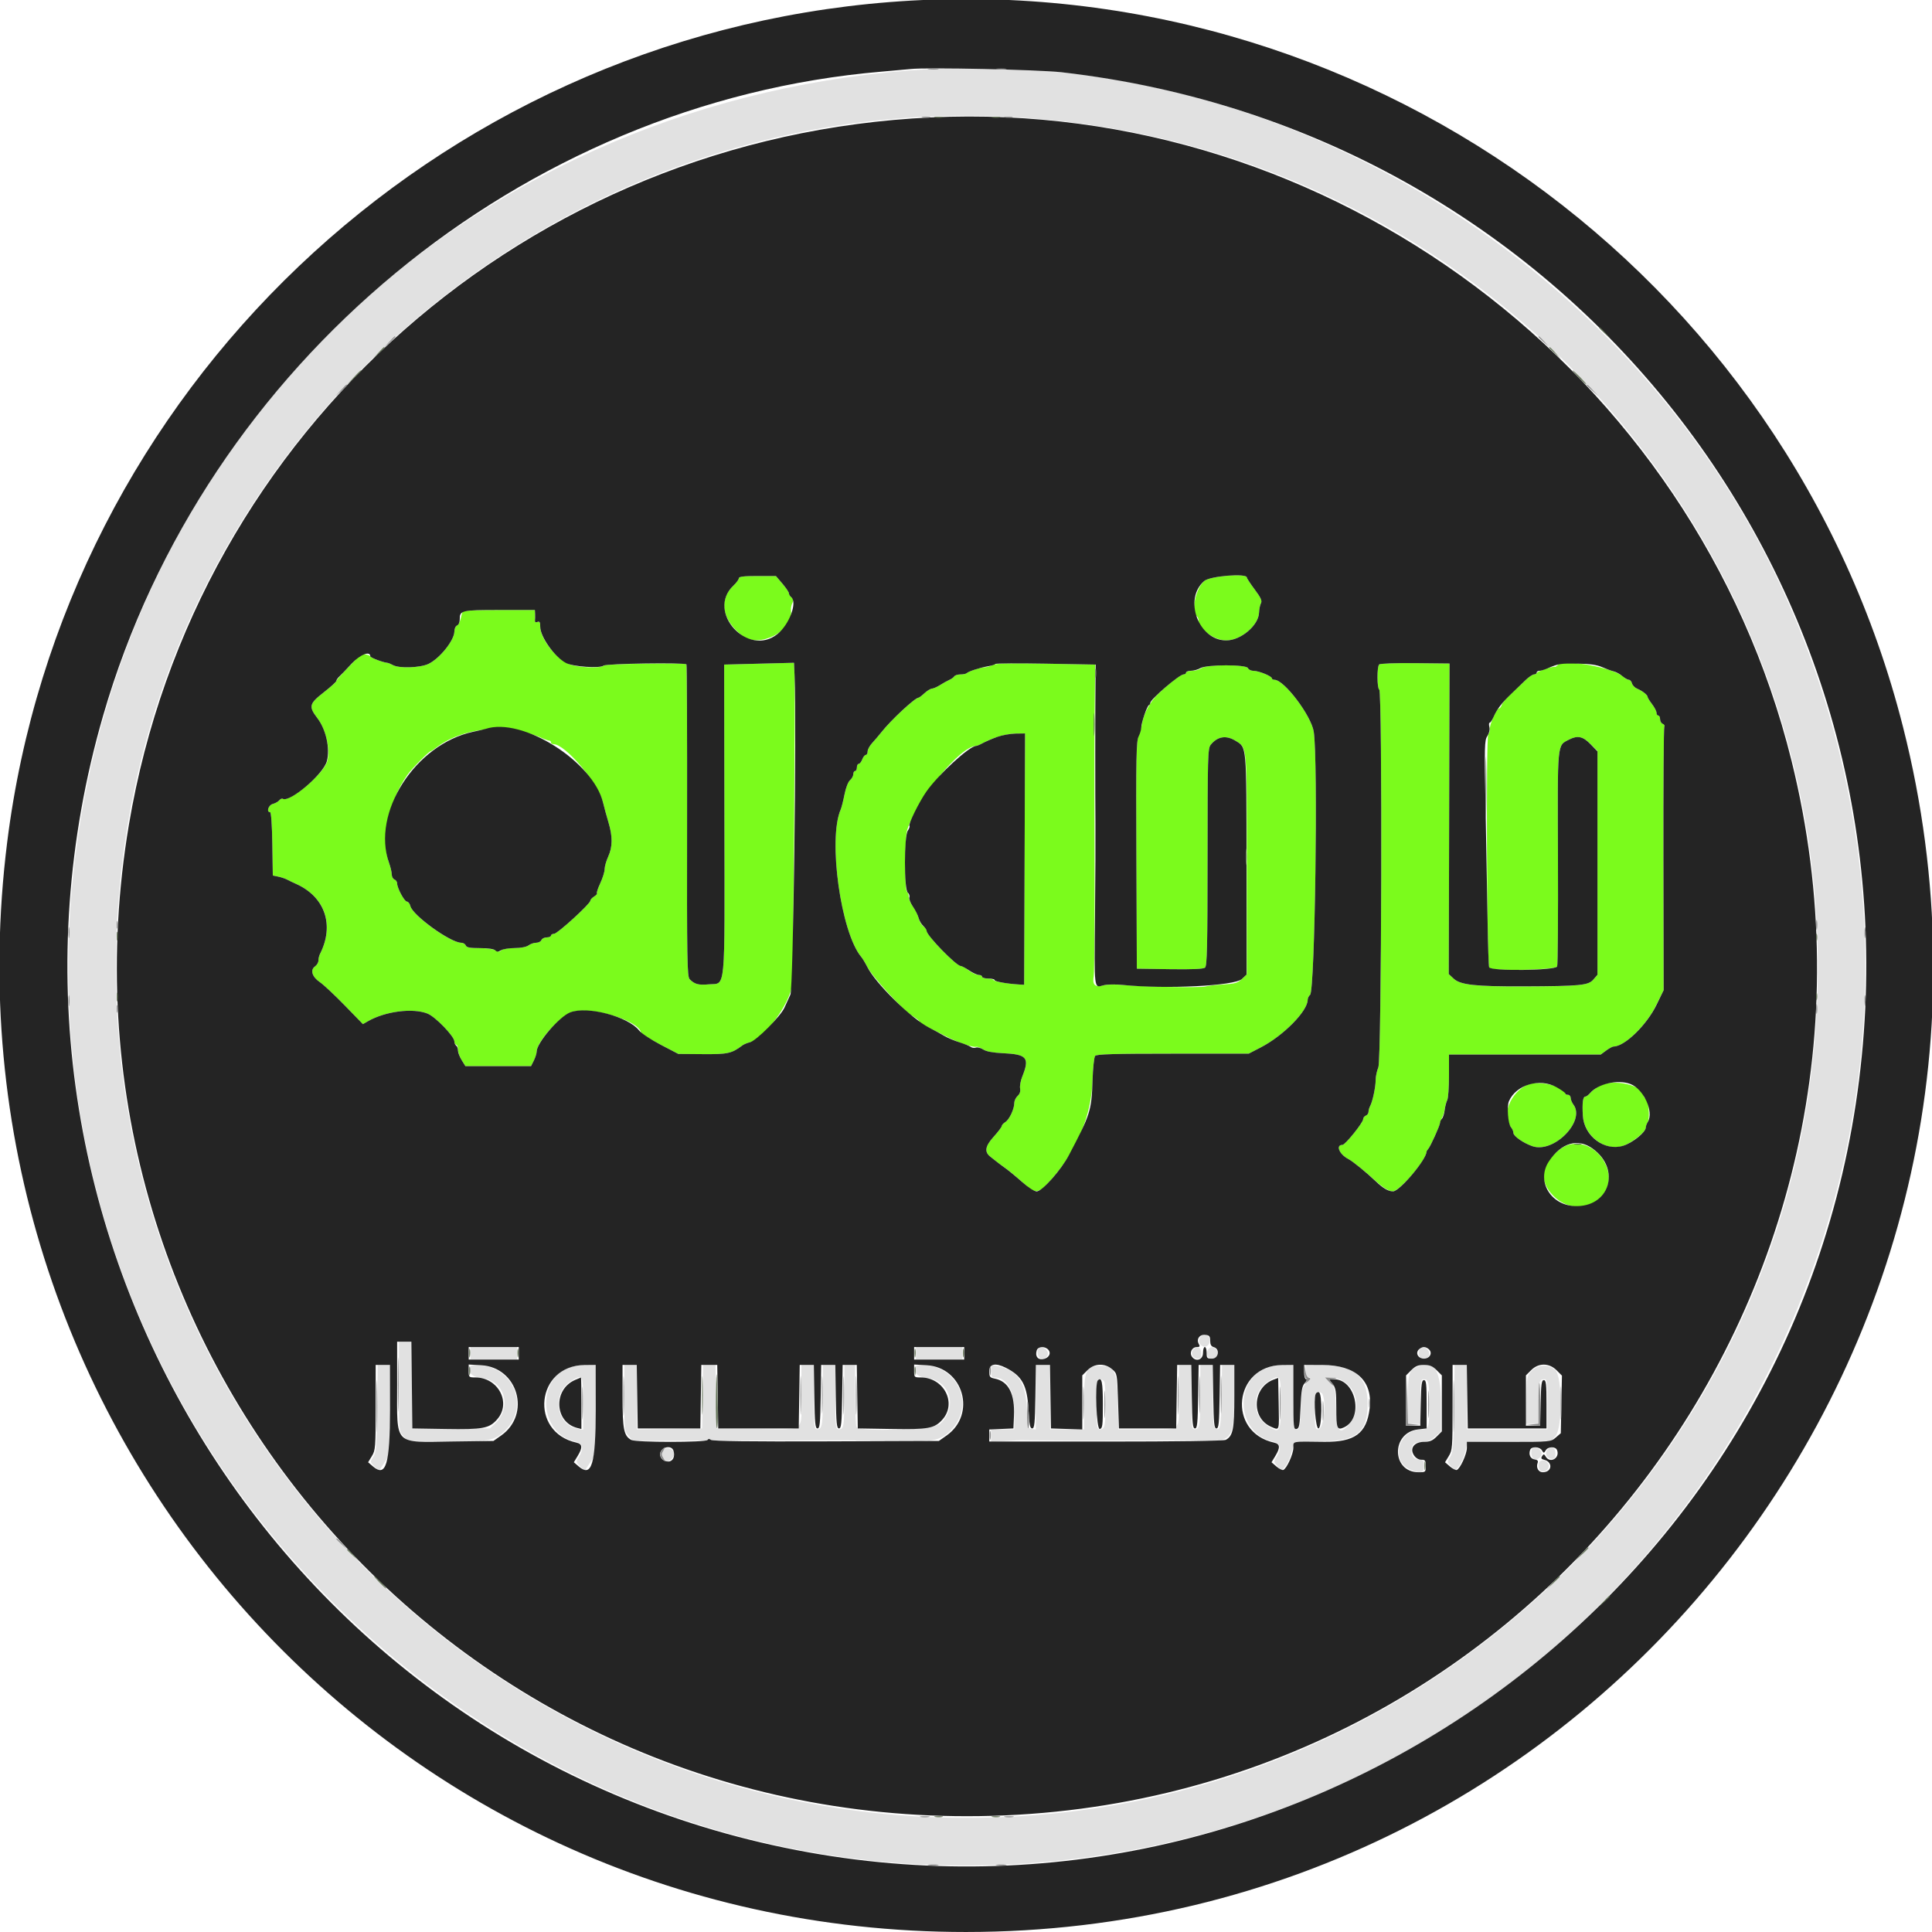 <svg id="svg" version="1.1" xmlns="http://www.w3.org/2000/svg" xmlns:xlink="http://www.w3.org/1999/xlink" width="400" height="400" viewBox="0, 0, 400,400"><g id="svgg"><path id="path0" d="M152.963 119.723 C 152.963 119.979,152.457 120.665,151.838 121.249 C 148.749 124.165,149.481 128.329,153.660 131.607 C 157.140 134.337,164.318 130.648,163.763 126.415 C 163.704 125.964,163.830 125.271,164.042 124.874 C 164.334 124.329,164.295 124.040,163.881 123.697 C 163.580 123.447,163.333 123.055,163.332 122.825 C 163.331 122.595,162.727 121.699,161.990 120.833 L 160.648 119.259 156.806 119.259 C 153.973 119.259,152.963 119.381,152.963 119.723 M249.335 120.278 C 247.537 121.814,246.505 126.806,247.819 127.618 C 248.000 127.730,248.148 128.123,248.148 128.490 C 248.148 130.239,251.440 132.593,253.886 132.593 C 256.894 132.593,260.570 129.488,260.669 126.865 C 260.696 126.141,260.876 125.254,261.068 124.895 C 261.340 124.387,261.054 123.756,259.783 122.056 C 258.884 120.854,258.148 119.733,258.148 119.565 C 258.148 118.640,250.531 119.256,249.335 120.278 M95.806 126.574 C 95.716 126.727,95.524 127.405,95.379 128.081 C 95.234 128.756,94.881 129.399,94.595 129.509 C 94.308 129.619,94.074 130.168,94.074 130.729 C 94.074 132.540,91.072 136.309,88.727 137.443 C 87.034 138.261,82.659 138.415,81.365 137.702 C 80.920 137.457,80.389 137.243,80.185 137.226 C 79.334 137.156,76.667 136.158,76.667 135.909 C 76.667 135.761,76.167 135.566,75.556 135.477 C 74.944 135.387,74.444 135.416,74.444 135.541 C 74.444 135.666,73.361 136.879,72.037 138.236 C 70.713 139.593,69.630 140.840,69.630 141.008 C 69.630 141.175,68.463 142.222,67.037 143.333 C 64.002 145.700,63.861 146.266,65.708 148.685 C 67.506 151.042,68.482 155.438,67.714 157.727 C 66.814 160.410,59.858 166.198,58.524 165.374 C 58.363 165.275,58.040 165.425,57.805 165.708 C 57.569 165.992,56.967 166.326,56.466 166.452 C 55.582 166.674,55.105 168.148,55.917 168.148 C 56.135 168.148,56.319 170.754,56.380 174.707 L 56.481 181.267 57.593 181.496 C 58.204 181.621,59.037 181.900,59.444 182.115 C 59.852 182.330,60.685 182.730,61.296 183.003 C 67.318 185.693,69.304 191.498,66.253 197.495 C 66.073 197.849,65.926 198.464,65.926 198.863 C 65.926 199.261,65.609 199.810,65.221 200.082 C 64.172 200.816,64.615 202.258,66.222 203.345 C 66.966 203.848,69.276 206.009,71.356 208.148 L 75.137 212.037 76.179 211.437 C 79.769 209.374,85.481 208.643,88.521 209.859 C 90.180 210.523,94.070 214.579,94.072 215.648 C 94.073 216.005,94.241 216.296,94.444 216.296 C 94.648 216.296,94.815 216.735,94.815 217.271 C 94.815 217.807,95.162 218.807,95.586 219.493 L 96.357 220.741 103.151 220.741 L 109.946 220.741 110.528 219.573 C 110.849 218.930,111.111 218.099,111.111 217.726 C 111.111 215.591,116.417 209.849,118.803 209.401 C 123.234 208.570,132.072 211.303,132.698 213.698 C 132.780 214.008,134.559 215.150,136.652 216.234 L 140.458 218.206 145.516 218.247 C 150.689 218.289,151.477 218.115,153.704 216.443 C 154.009 216.213,154.723 215.915,155.289 215.781 C 158.200 215.089,163.474 207.910,164.026 203.889 C 164.223 202.460,164.668 144.107,164.512 140.185 L 164.395 137.222 157.161 137.407 L 149.928 137.593 149.981 169.523 C 150.042 206.250,150.300 203.490,146.774 203.795 C 144.581 203.985,143.843 203.790,142.796 202.743 C 142.258 202.205,142.206 199.063,142.248 169.938 C 142.274 152.222,142.211 137.644,142.108 137.541 C 141.756 137.188,125.387 137.428,125.024 137.791 C 124.366 138.449,119.351 138.209,117.665 137.439 C 114.951 136.200,111.852 132.118,111.852 129.784 C 111.852 128.806,111.728 128.589,111.269 128.766 C 110.898 128.908,110.711 128.802,110.757 128.476 C 110.796 128.194,110.809 127.588,110.785 127.130 L 110.741 126.296 103.355 126.296 C 99.293 126.296,95.896 126.421,95.806 126.574 M205.532 137.680 C 205.036 137.931,204.296 138.142,203.889 138.148 C 203.053 138.161,200.517 138.989,200.130 139.376 C 199.991 139.515,199.414 139.630,198.849 139.630 C 198.284 139.630,197.712 139.807,197.578 140.023 C 197.445 140.239,196.977 140.575,196.538 140.769 C 196.100 140.963,195.241 141.441,194.630 141.830 C 194.019 142.220,193.267 142.551,192.959 142.566 C 192.652 142.580,191.950 143.009,191.401 143.519 C 190.852 144.028,190.301 144.444,190.176 144.444 C 189.452 144.444,184.509 149.031,182.515 151.553 C 181.963 152.251,181.088 153.279,180.571 153.838 C 180.053 154.396,179.630 155.178,179.630 155.575 C 179.630 155.972,179.459 156.296,179.250 156.296 C 179.041 156.296,178.712 156.713,178.519 157.222 C 178.325 157.731,177.996 158.148,177.787 158.148 C 177.578 158.148,177.407 158.481,177.407 158.889 C 177.407 159.296,177.241 159.630,177.037 159.630 C 176.833 159.630,176.667 159.926,176.667 160.288 C 176.667 160.650,176.362 161.208,175.989 161.527 C 175.597 161.862,175.114 163.111,174.845 164.480 C 174.588 165.784,174.234 167.185,174.057 167.593 C 171.381 173.746,174.093 193.133,178.331 198.148 C 178.590 198.454,179.112 199.317,179.493 200.068 C 180.546 202.142,186.974 209.191,188.777 210.248 C 189.653 210.761,190.370 211.334,190.370 211.521 C 190.370 211.708,191.245 212.278,192.315 212.787 C 193.384 213.296,194.926 214.067,195.741 214.499 C 198.124 215.766,201.326 216.884,202.121 216.728 C 202.371 216.678,203.010 216.923,203.541 217.271 C 204.190 217.696,205.500 217.950,207.531 218.045 C 212.664 218.285,213.225 218.959,211.624 222.960 C 211.296 223.782,211.105 224.865,211.201 225.366 C 211.313 225.955,211.132 226.498,210.688 226.900 C 210.309 227.242,210.000 227.893,210.000 228.346 C 210.000 229.595,208.970 231.795,208.143 232.311 C 207.739 232.564,207.402 232.939,207.395 233.145 C 207.388 233.350,206.630 234.350,205.711 235.367 C 203.928 237.338,203.757 238.529,205.113 239.544 C 205.458 239.803,205.991 240.222,206.296 240.475 C 206.602 240.729,207.435 241.341,208.148 241.835 C 208.861 242.330,210.412 243.619,211.595 244.700 C 214.459 247.318,214.939 247.276,217.695 244.167 C 222.914 238.279,225.970 230.927,226.196 223.715 C 226.276 221.174,226.518 218.883,226.734 218.622 C 227.043 218.251,230.526 218.148,242.832 218.148 L 258.537 218.148 261.028 216.858 C 265.720 214.428,270.741 209.333,270.741 207.002 C 270.741 206.664,270.968 206.199,271.245 205.969 C 272.249 205.135,272.911 157.234,271.998 151.481 C 271.468 148.143,265.867 140.741,263.872 140.741 C 263.576 140.741,263.333 140.606,263.333 140.442 C 263.333 139.996,260.633 138.889,259.545 138.889 C 259.024 138.889,258.502 138.639,258.385 138.333 C 258.079 137.537,249.781 137.547,248.726 138.345 C 248.330 138.644,247.455 138.889,246.781 138.889 C 246.107 138.889,245.556 139.056,245.556 139.259 C 245.556 139.463,245.321 139.630,245.035 139.630 C 244.462 139.630,242.133 141.421,239.776 143.676 C 238.115 145.264,236.703 147.909,236.412 149.977 C 236.309 150.703,235.990 151.824,235.703 152.469 C 235.267 153.447,235.196 157.546,235.275 177.099 L 235.370 200.556 242.174 200.657 C 246.878 200.727,249.135 200.627,249.489 200.334 C 249.913 199.981,250.001 196.089,250.008 177.455 C 250.016 156.738,250.066 154.939,250.656 154.210 C 252.077 152.456,253.852 152.166,255.799 153.369 C 258.237 154.876,258.148 153.903,258.148 178.986 L 258.148 201.713 257.130 202.684 C 256.250 203.523,255.707 203.680,253.148 203.833 C 251.519 203.931,249.921 204.116,249.598 204.244 C 248.869 204.533,236.388 204.308,232.515 203.935 C 230.876 203.778,229.108 203.813,228.365 204.018 C 226.715 204.474,226.113 203.869,226.447 202.091 C 226.576 201.403,226.652 190.276,226.615 177.364 C 226.554 156.182,226.567 151.439,226.713 140.741 L 226.756 137.593 216.595 137.407 C 208.953 137.268,206.211 137.336,205.532 137.680 M285.537 137.574 C 285.068 138.043,285.084 142.486,285.556 142.778 C 286.228 143.193,286.048 219.362,285.370 220.983 C 285.065 221.714,284.815 222.885,284.815 223.585 C 284.815 225.049,284.186 228.033,283.679 228.976 C 283.489 229.330,283.333 229.877,283.333 230.192 C 283.333 230.506,283.083 230.860,282.778 230.977 C 282.472 231.094,282.222 231.429,282.222 231.720 C 282.222 232.425,278.508 237.037,277.940 237.037 C 276.480 237.037,277.290 238.995,279.147 239.955 C 279.943 240.366,282.625 242.508,284.421 244.166 C 286.154 245.767,287.557 246.667,288.313 246.663 C 289.750 246.655,295.231 240.268,295.354 238.457 C 295.363 238.321,295.507 238.074,295.673 237.907 C 296.076 237.504,298.148 233.012,298.148 232.542 C 298.148 232.340,298.345 231.809,298.586 231.365 C 298.826 230.920,299.076 230.087,299.141 229.514 C 299.205 228.941,299.425 228.160,299.629 227.779 C 299.833 227.398,300.000 225.116,300.000 222.710 L 300.000 218.333 315.710 218.333 L 331.420 218.333 332.547 217.500 C 333.167 217.042,333.877 216.667,334.126 216.667 C 336.320 216.667,340.805 212.332,342.820 208.266 L 344.437 205.000 344.390 177.917 C 344.364 163.021,344.448 150.664,344.577 150.456 C 344.705 150.248,344.562 149.982,344.257 149.865 C 343.953 149.748,343.704 149.314,343.704 148.901 C 343.704 148.487,343.537 148.148,343.333 148.148 C 343.130 148.148,342.963 147.887,342.963 147.568 C 342.963 147.249,342.546 146.441,342.037 145.774 C 341.528 145.106,341.111 144.427,341.111 144.265 C 341.111 143.873,340.024 143.025,338.946 142.575 C 338.468 142.376,337.990 141.882,337.884 141.477 C 337.778 141.072,337.473 140.741,337.205 140.741 C 336.938 140.741,336.453 140.474,336.127 140.148 C 334.227 138.249,323.642 136.322,322.524 137.673 C 322.319 137.921,322.042 138.094,321.909 138.056 C 321.447 137.926,318.148 139.052,318.148 139.340 C 318.148 139.499,317.904 139.630,317.605 139.630 C 317.306 139.630,316.505 140.171,315.824 140.833 C 315.143 141.495,313.816 142.743,312.875 143.607 C 311.934 144.470,311.057 145.512,310.927 145.922 C 310.797 146.331,310.540 146.667,310.355 146.667 C 309.877 146.667,308.358 150.052,308.475 150.855 C 308.529 151.224,308.371 151.769,308.125 152.065 C 307.648 152.640,307.847 199.583,308.329 200.364 C 308.788 201.106,322.101 200.849,322.394 200.093 C 322.533 199.736,322.605 189.608,322.555 177.585 C 322.455 153.365,322.356 154.420,324.851 153.129 C 326.597 152.227,327.728 152.456,329.303 154.031 L 330.741 155.468 330.741 178.639 L 330.741 201.811 329.877 202.815 C 328.839 204.021,327.047 204.197,315.370 204.235 C 305.511 204.267,302.365 203.918,300.994 202.640 L 299.950 201.667 300.030 169.520 L 300.110 137.374 292.999 137.298 C 288.891 137.254,285.740 137.371,285.537 137.574 M107.519 151.325 C 108.986 151.646,110.892 152.229,111.755 152.621 C 112.619 153.013,113.494 153.333,113.700 153.333 C 113.906 153.333,114.074 153.500,114.074 153.704 C 114.074 153.907,114.313 154.074,114.605 154.074 C 117.050 154.074,123.911 162.191,124.870 166.218 C 125.099 167.178,125.597 168.998,125.976 170.263 C 126.858 173.198,126.840 175.323,125.918 177.355 C 125.515 178.243,125.184 179.410,125.182 179.948 C 125.180 180.486,124.777 181.787,124.287 182.840 C 123.797 183.892,123.481 184.839,123.586 184.944 C 123.690 185.048,123.426 185.352,122.999 185.619 C 122.572 185.886,122.222 186.272,122.223 186.478 C 122.224 187.107,115.414 193.329,114.722 193.331 C 114.366 193.332,114.074 193.500,114.074 193.704 C 114.074 193.907,113.675 194.074,113.188 194.074 C 112.700 194.074,112.206 194.324,112.088 194.630 C 111.971 194.935,111.485 195.185,111.008 195.185 C 110.532 195.185,109.818 195.430,109.423 195.729 C 108.980 196.064,107.843 196.277,106.463 196.285 C 105.204 196.291,104.023 196.495,103.769 196.750 C 103.411 197.108,103.162 197.108,102.588 196.750 C 102.189 196.500,100.688 196.296,99.253 196.296 C 97.275 196.296,96.592 196.162,96.430 195.741 C 96.313 195.435,95.895 195.185,95.501 195.185 C 93.255 195.185,85.465 189.576,84.969 187.602 C 84.840 187.088,84.517 186.667,84.252 186.667 C 83.734 186.667,82.222 183.851,82.222 182.886 C 82.222 182.564,81.972 182.206,81.667 182.088 C 81.361 181.971,81.109 181.495,81.106 181.030 C 81.102 180.565,80.860 179.519,80.566 178.704 C 78.823 173.864,80.498 165.817,84.383 160.370 C 85.279 159.113,88.793 155.556,89.138 155.556 C 89.232 155.556,89.848 155.144,90.508 154.641 C 94.645 151.485,101.845 150.082,107.519 151.325 M212.132 177.870 L 212.037 203.889 210.926 203.821 C 208.504 203.673,205.900 203.221,205.711 202.915 C 205.602 202.738,205.022 202.593,204.423 202.593 C 203.823 202.593,203.333 202.426,203.333 202.222 C 203.333 202.019,202.989 201.852,202.568 201.852 C 202.147 201.852,201.256 201.435,200.588 200.926 C 199.921 200.417,199.188 200.000,198.959 200.000 C 197.984 200.000,191.853 193.708,191.852 192.706 C 191.852 192.463,191.541 192.046,191.161 191.780 C 190.781 191.514,190.355 190.775,190.216 190.138 C 190.076 189.501,189.553 188.427,189.055 187.751 C 188.556 187.076,188.148 186.148,188.148 185.691 C 188.148 185.233,187.981 184.756,187.778 184.630 C 187.260 184.309,187.300 173.396,187.826 171.815 C 190.035 165.163,198.816 154.465,202.084 154.442 C 202.262 154.441,202.907 154.166,203.519 153.830 C 205.591 152.694,208.326 151.904,210.280 151.878 L 212.227 151.852 212.132 177.870 M316.261 224.567 C 312.693 226.175,310.773 231.070,312.813 233.362 C 313.099 233.684,313.333 234.224,313.333 234.562 C 313.333 235.227,315.403 236.670,317.280 237.314 C 321.709 238.833,328.329 232.089,325.753 228.682 C 325.453 228.286,325.203 227.671,325.197 227.315 C 325.190 226.958,324.935 226.667,324.630 226.667 C 324.324 226.667,324.074 226.542,324.074 226.389 C 324.072 224.925,318.402 223.602,316.261 224.567 M331.111 224.844 C 330.398 225.260,329.538 225.924,329.200 226.319 C 328.862 226.714,328.423 227.037,328.225 227.037 C 327.723 227.037,327.556 228.312,327.709 230.971 C 327.943 235.053,332.079 238.308,335.775 237.320 C 337.602 236.831,340.741 234.406,340.741 233.482 C 340.741 233.191,340.930 232.650,341.162 232.279 C 341.646 231.504,341.269 227.407,340.714 227.407 C 340.525 227.407,340.370 227.199,340.370 226.944 C 340.370 224.693,333.887 223.222,331.111 224.844 M323.095 237.863 C 319.040 240.887,318.498 244.473,321.624 247.598 C 327.043 253.017,335.654 247.655,332.354 240.917 C 330.470 237.068,326.096 235.626,323.095 237.863 " stroke="none" fill="#7bfb1c" fill-rule="evenodd"></path><path id="path1" d="M192.593 14.298 C 99.058 19.641,25.880 87.696,15.379 179.107 C 1.758 297.666,102.734 398.625,221.296 384.988 C 346.195 370.623,420.945 239.548,370.005 124.225 C 339.676 55.563,266.284 10.089,192.593 14.298 M212.963 24.449 C 313.905 31.978,387.527 122.025,374.965 222.593 C 365.094 301.613,301.613 365.094,222.593 374.965 C 107.992 389.280,11.027 292.316,25.403 177.778 C 36.991 85.450,120.084 17.521,212.963 24.449 M248.522 276.847 C 247.975 277.507,248.265 278.445,249.119 278.772 C 249.996 279.109,250.829 277.894,250.343 276.986 C 249.898 276.155,249.145 276.097,248.522 276.847 M82.593 287.016 C 82.593 296.246,82.593 296.256,83.486 297.294 L 84.379 298.333 91.726 298.456 C 100.814 298.608,102.443 298.319,104.591 296.167 C 109.794 290.956,106.066 282.593,98.540 282.593 C 96.104 282.593,96.941 285.055,99.447 285.263 C 104.453 285.678,106.193 291.281,102.413 294.815 L 101.423 295.741 93.397 295.741 L 85.370 295.741 85.271 286.759 L 85.172 277.778 83.882 277.778 L 82.593 277.778 82.593 287.016 M97.407 280.185 L 97.407 281.481 102.222 281.481 L 107.037 281.481 107.037 280.185 L 107.037 278.889 102.222 278.889 L 97.407 278.889 97.407 280.185 M189.630 280.185 L 189.630 281.481 194.444 281.481 L 199.259 281.481 199.259 280.185 L 199.259 278.889 194.444 278.889 L 189.630 278.889 189.630 280.185 M215.075 279.123 C 214.579 279.618,214.818 281.033,215.436 281.270 C 216.360 281.625,217.321 280.534,216.806 279.715 C 216.364 279.014,215.484 278.713,215.075 279.123 M247.024 279.460 C 246.399 280.213,246.976 281.296,248.003 281.296 C 248.534 281.296,248.704 281.028,248.704 280.190 C 248.704 278.912,247.804 278.521,247.024 279.460 M250.027 279.578 C 249.542 280.486,250.374 281.701,251.251 281.365 C 252.105 281.037,252.396 280.100,251.848 279.440 C 251.226 278.690,250.472 278.747,250.027 279.578 M294.167 279.134 C 293.518 279.396,293.588 280.987,294.259 281.245 C 295.603 281.761,296.502 280.354,295.481 279.333 C 295.008 278.860,294.891 278.842,294.167 279.134 M78.079 291.592 C 77.976 299.610,77.888 300.704,77.276 301.637 C 76.594 302.677,76.596 302.690,77.517 303.612 L 78.445 304.539 79.500 302.946 L 80.556 301.352 80.676 291.972 L 80.797 282.593 79.496 282.593 L 78.196 282.593 78.079 291.592 M118.333 282.986 C 110.939 285.156,111.499 296.823,119.075 298.437 C 120.725 298.789,120.958 299.946,119.752 301.805 C 119.219 302.627,119.242 302.744,120.110 303.612 L 121.038 304.539 122.093 302.946 L 123.148 301.353 123.264 291.973 L 123.380 282.593 121.412 282.626 C 120.330 282.644,118.944 282.806,118.333 282.986 M129.259 289.424 C 129.259 296.110,129.278 296.277,130.153 297.294 L 131.046 298.333 138.394 298.281 C 147.124 298.220,145.616 298.223,156.852 298.242 C 161.843 298.250,166.384 298.241,166.944 298.221 C 167.505 298.201,169.463 298.194,171.296 298.205 C 173.130 298.216,175.046 298.218,175.556 298.210 C 176.065 298.201,179.815 298.281,183.889 298.387 C 193.040 298.625,194.632 298.351,196.814 296.167 C 202.017 290.956,198.288 282.593,190.762 282.593 C 188.326 282.593,189.163 285.055,191.670 285.263 C 196.675 285.678,198.415 291.281,194.636 294.815 C 193.451 295.923,178.013 296.520,177.355 295.484 C 177.186 295.218,177.046 292.208,177.043 288.796 L 177.037 282.593 175.926 282.593 L 174.815 282.593 174.815 288.673 C 174.815 295.290,174.714 295.926,173.664 295.926 C 173.002 295.926,172.963 295.553,172.963 289.259 L 172.963 282.593 171.667 282.593 L 170.370 282.593 170.365 288.426 C 170.360 294.998,170.217 295.926,169.216 295.926 C 168.559 295.926,168.519 295.541,168.519 289.259 L 168.519 282.593 167.222 282.593 L 165.926 282.593 165.920 288.796 C 165.913 296.748,166.931 295.959,156.826 295.840 L 148.333 295.741 148.232 289.167 L 148.131 282.593 146.852 282.593 L 145.573 282.593 145.472 289.167 L 145.370 295.741 138.611 295.842 L 131.852 295.943 131.852 289.268 L 131.852 282.593 130.556 282.593 L 129.259 282.593 129.259 289.424 M205.185 283.859 C 205.185 284.874,205.337 285.186,205.833 285.188 C 208.444 285.197,209.995 287.851,209.998 292.315 L 210.000 295.926 207.593 295.926 L 205.185 295.926 205.185 297.263 L 205.185 298.599 208.056 298.369 C 209.634 298.242,211.343 298.156,211.852 298.178 C 212.361 298.200,213.236 298.211,213.796 298.204 C 214.356 298.196,215.315 298.203,215.926 298.220 C 217.417 298.261,228.462 298.286,229.630 298.251 C 230.139 298.236,233.597 298.230,237.315 298.238 C 241.032 298.246,244.616 298.239,245.278 298.223 C 245.940 298.206,248.019 298.224,249.897 298.263 C 255.142 298.371,255.532 297.680,255.547 288.241 L 255.556 282.593 254.283 282.593 L 253.011 282.593 252.894 289.044 C 252.775 295.638,252.678 296.180,251.683 295.798 C 251.198 295.612,251.111 294.596,251.111 289.086 L 251.111 282.593 249.815 282.593 L 248.519 282.593 248.513 288.426 C 248.508 294.998,248.366 295.926,247.364 295.926 C 246.707 295.926,246.667 295.541,246.667 289.259 L 246.667 282.593 245.370 282.593 L 244.074 282.593 244.074 288.673 C 244.074 296.716,244.780 295.926,237.587 295.926 L 231.549 295.926 231.423 290.378 C 231.275 283.886,230.753 282.795,227.799 282.795 C 224.832 282.795,224.444 283.657,224.444 290.250 L 224.444 295.926 220.926 295.926 L 217.407 295.926 217.407 289.259 L 217.407 282.593 215.926 282.593 L 214.444 282.593 214.444 289.285 L 214.444 295.977 213.611 295.859 C 212.817 295.746,212.769 295.546,212.593 291.634 C 212.342 286.078,210.671 283.695,206.389 282.789 C 205.208 282.538,205.185 282.558,205.185 283.859 M262.458 283.135 C 255.289 285.691,256.062 296.848,263.519 298.437 C 265.166 298.788,265.402 299.945,264.204 301.794 C 263.682 302.599,263.704 302.730,264.501 303.579 L 265.362 304.496 266.193 303.453 C 266.651 302.880,267.221 301.535,267.460 300.465 C 267.810 298.902,268.048 298.510,268.670 298.477 C 269.096 298.454,271.556 298.413,274.137 298.385 C 280.935 298.310,283.148 296.396,283.148 290.589 C 283.148 284.965,280.265 282.593,273.428 282.593 L 270.370 282.593 270.370 283.889 C 270.370 284.858,270.528 285.185,270.995 285.185 C 271.484 285.185,271.388 285.427,270.556 286.296 C 269.536 287.361,269.485 287.581,269.329 291.666 C 269.181 295.526,269.101 295.926,268.472 295.926 C 267.819 295.926,267.778 295.530,267.778 289.259 L 267.778 282.593 265.833 282.609 C 264.764 282.618,263.245 282.855,262.458 283.135 M293.704 282.840 C 291.691 283.626,291.481 284.272,291.481 289.694 L 291.481 294.815 292.778 294.815 L 294.074 294.815 294.074 290.185 C 294.074 285.890,294.125 285.556,294.775 285.556 C 295.776 285.556,295.926 286.230,295.926 290.741 C 295.926 295.539,295.812 295.926,294.393 295.926 C 289.533 295.926,287.699 302.471,292.050 304.288 C 294.192 305.183,294.815 305.010,294.815 303.519 C 294.815 302.413,294.690 302.222,293.963 302.222 C 292.845 302.222,292.222 301.560,292.222 300.370 C 292.222 299.041,292.868 298.519,294.513 298.519 C 295.538 298.519,296.239 298.228,297.124 297.438 L 298.333 296.357 298.333 290.594 C 298.333 283.776,297.005 281.552,293.704 282.840 M301.042 291.592 C 300.939 299.576,300.849 300.707,300.246 301.627 C 299.576 302.648,299.579 302.676,300.427 303.579 L 301.288 304.496 302.119 303.453 C 302.576 302.880,303.145 301.543,303.382 300.483 L 303.813 298.556 312.495 298.445 L 321.176 298.333 322.070 297.294 C 323.493 295.639,323.451 285.032,322.016 283.684 C 320.651 282.402,318.484 282.459,317.130 283.813 C 316.135 284.807,316.108 284.948,315.982 289.823 L 315.853 294.815 317.186 294.815 L 318.519 294.815 318.519 290.771 C 318.519 286.229,318.667 285.556,319.669 285.556 C 320.324 285.556,320.370 285.900,320.370 290.741 L 320.370 295.926 312.037 295.926 L 303.704 295.926 303.704 289.259 L 303.704 282.593 302.431 282.593 L 301.159 282.593 301.042 291.592 M120.741 290.602 L 120.741 296.019 119.537 295.788 C 115.040 294.926,114.180 288.398,118.237 285.924 C 120.680 284.435,120.741 284.548,120.741 290.602 M265.185 290.556 C 265.185 296.558,264.990 296.891,262.460 295.223 C 259.071 292.989,259.188 288.054,262.682 285.924 C 265.122 284.436,265.185 284.553,265.185 290.556 M277.752 285.727 C 281.197 287.509,281.881 292.093,279.148 295.093 C 277.318 297.102,276.760 296.353,276.612 291.689 C 276.482 287.590,276.442 287.415,275.392 286.319 L 274.306 285.185 275.505 285.185 C 276.164 285.185,277.175 285.429,277.752 285.727 M228.664 286.141 C 228.788 286.464,228.889 288.533,228.889 290.741 C 228.889 295.252,228.739 295.926,227.738 295.926 C 227.084 295.926,227.037 295.581,227.037 290.741 C 227.037 285.900,227.084 285.556,227.738 285.556 C 228.124 285.556,228.540 285.819,228.664 286.141 M273.849 288.734 C 274.647 290.813,273.989 295.926,272.923 295.926 C 272.280 295.926,272.222 295.606,272.222 292.037 C 272.222 288.468,272.280 288.148,272.923 288.148 C 273.309 288.148,273.726 288.412,273.849 288.734 M137.481 300.074 C 136.708 300.848,137.202 302.593,138.196 302.593 C 138.570 302.593,139.630 301.498,139.630 301.111 C 139.630 300.106,138.159 299.396,137.481 300.074 M317.297 299.864 C 316.812 300.348,317.034 301.874,317.621 302.099 C 318.516 302.443,319.532 301.256,319.028 300.456 C 318.587 299.755,317.707 299.454,317.297 299.864 M320.358 300.200 C 319.732 300.954,320.310 302.037,321.337 302.037 C 321.867 302.037,322.037 301.769,322.037 300.931 C 322.037 299.653,321.137 299.261,320.358 300.200 M318.981 302.469 C 318.300 302.742,318.418 304.327,319.140 304.604 C 320.047 304.952,321.025 303.867,320.523 303.071 C 320.080 302.368,319.652 302.201,318.981 302.469 " stroke="none" fill="#e1e1e1" fill-rule="evenodd"></path><path id="path2" d="M184.259 0.424 C 89.890 7.849,13.150 80.912,1.479 174.444 C -13.540 294.803,79.055 400.017,199.981 399.998 C 330.691 399.978,426.123 277.292,394.011 150.556 C 370.154 56.397,281.287 -7.210,184.259 0.424 M219.797 14.961 C 326.148 27.064,400.200 123.243,384.223 228.519 C 368.149 334.438,264.764 405.208,159.980 382.021 C 55.098 358.812,-8.542 251.461,21.350 148.173 C 42.437 75.310,107.980 21.106,182.593 14.826 C 185.139 14.612,187.806 14.372,188.519 14.293 C 191.896 13.917,214.951 14.409,219.797 14.961 M192.778 24.308 C 109.478 28.178,40.441 89.044,26.689 170.741 C 8.580 278.325,91.151 376.025,200.185 376.025 C 314.666 376.025,398.461 268.811,370.932 157.558 C 350.982 76.935,275.484 20.466,192.778 24.308 M161.990 120.833 C 162.727 121.699,163.331 122.595,163.332 122.825 C 163.333 123.055,163.554 123.426,163.824 123.650 C 165.119 124.725,163.419 129.285,160.988 131.252 C 154.858 136.214,146.113 126.653,151.838 121.249 C 152.457 120.665,152.963 119.979,152.963 119.723 C 152.963 119.381,153.973 119.259,156.806 119.259 L 160.648 119.259 161.990 120.833 M258.148 119.565 C 258.148 119.733,258.884 120.854,259.783 122.056 C 261.054 123.756,261.340 124.387,261.068 124.895 C 260.876 125.254,260.696 126.141,260.669 126.865 C 260.570 129.488,256.894 132.593,253.886 132.593 C 248.129 132.593,244.960 124.016,249.335 120.278 C 250.531 119.256,258.148 118.640,258.148 119.565 M110.785 127.130 C 110.809 127.588,110.796 128.194,110.757 128.476 C 110.711 128.802,110.898 128.908,111.269 128.766 C 111.728 128.589,111.852 128.806,111.852 129.784 C 111.852 131.849,114.839 136.039,117.190 137.273 C 118.644 138.036,124.225 138.421,124.962 137.809 C 125.473 137.385,141.712 137.144,142.122 137.554 C 142.220 137.652,142.278 152.226,142.253 169.942 C 142.210 199.016,142.263 202.211,142.798 202.746 C 143.842 203.790,144.583 203.985,146.774 203.795 C 150.300 203.490,150.042 206.250,149.981 169.523 L 149.928 137.593 157.161 137.407 L 164.393 137.222 164.512 140.000 C 164.946 150.209,164.227 204.698,163.642 205.926 C 163.303 206.639,162.759 207.835,162.434 208.584 C 161.657 210.375,156.593 215.471,155.281 215.783 C 154.719 215.916,154.009 216.213,153.704 216.443 C 151.476 218.116,150.690 218.289,145.508 218.247 L 140.441 218.206 136.795 216.307 C 134.789 215.263,132.765 213.921,132.296 213.325 C 130.036 210.454,121.599 208.236,118.080 209.589 C 115.791 210.468,111.111 215.918,111.111 217.703 C 111.111 218.089,110.849 218.930,110.528 219.573 L 109.946 220.741 103.151 220.741 L 96.357 220.741 95.586 219.493 C 95.162 218.807,94.815 217.900,94.815 217.478 C 94.815 217.056,94.648 216.607,94.444 216.481 C 94.241 216.356,94.073 215.971,94.072 215.626 C 94.070 214.574,90.163 210.516,88.521 209.859 C 85.481 208.643,79.769 209.374,76.179 211.437 L 75.137 212.037 71.356 208.148 C 69.276 206.009,66.966 203.848,66.222 203.345 C 64.615 202.258,64.172 200.816,65.221 200.082 C 65.609 199.810,65.926 199.261,65.926 198.863 C 65.926 198.464,66.073 197.849,66.253 197.495 C 69.289 191.527,67.289 185.680,61.296 183.003 C 60.685 182.730,59.852 182.330,59.444 182.115 C 59.037 181.900,58.204 181.621,57.593 181.496 L 56.481 181.267 56.380 174.707 C 56.319 170.754,56.135 168.148,55.917 168.148 C 55.105 168.148,55.582 166.674,56.466 166.452 C 56.967 166.326,57.569 165.992,57.805 165.708 C 58.040 165.425,58.363 165.275,58.524 165.374 C 59.946 166.252,66.971 160.281,67.678 157.593 C 68.370 154.966,67.500 151.033,65.708 148.685 C 63.861 146.266,64.002 145.700,67.037 143.333 C 68.463 142.222,69.630 141.161,69.630 140.977 C 69.630 140.793,69.921 140.371,70.278 140.040 C 70.634 139.709,71.769 138.523,72.800 137.404 C 74.538 135.518,76.667 134.685,76.667 135.892 C 76.667 136.154,79.304 137.153,80.185 137.226 C 80.389 137.243,80.920 137.457,81.365 137.702 C 82.659 138.415,87.034 138.261,88.727 137.443 C 91.072 136.309,94.074 132.540,94.074 130.729 C 94.074 130.164,94.322 129.614,94.630 129.496 C 94.942 129.376,95.185 128.824,95.185 128.234 C 95.185 126.370,95.499 126.296,103.407 126.296 L 110.741 126.296 110.785 127.130 M226.812 140.926 C 226.750 146.163,226.742 165.239,226.800 170.556 C 226.828 173.204,226.788 181.726,226.710 189.493 C 226.554 205.109,226.488 204.536,228.379 204.014 C 229.175 203.794,230.857 203.760,232.543 203.930 C 241.416 204.822,255.613 204.113,257.103 202.703 L 258.095 201.765 258.078 178.938 C 258.059 153.891,258.142 154.817,255.799 153.369 C 253.852 152.166,252.077 152.456,250.656 154.210 C 250.066 154.939,250.016 156.738,250.008 177.455 C 250.001 196.089,249.913 199.981,249.489 200.334 C 249.135 200.627,246.878 200.727,242.174 200.657 L 235.370 200.556 235.275 177.081 C 235.192 156.773,235.255 153.455,235.738 152.487 C 236.045 151.871,236.295 151.018,236.294 150.591 C 236.292 149.644,237.485 146.159,237.870 145.988 C 238.023 145.920,238.148 145.723,238.148 145.551 C 238.148 144.807,244.170 139.630,245.035 139.630 C 245.321 139.630,245.556 139.463,245.556 139.259 C 245.556 139.056,246.014 138.883,246.574 138.876 C 247.134 138.869,248.009 138.624,248.519 138.333 C 249.882 137.554,258.085 137.554,258.385 138.333 C 258.502 138.639,259.024 138.889,259.545 138.889 C 260.633 138.889,263.333 139.996,263.333 140.442 C 263.333 140.606,263.576 140.741,263.872 140.741 C 265.868 140.741,271.468 148.144,271.997 151.481 C 272.913 157.265,272.252 205.133,271.245 205.969 C 270.968 206.199,270.741 206.664,270.741 207.002 C 270.741 209.333,265.720 214.428,261.028 216.858 L 258.537 218.148 242.832 218.148 C 230.526 218.148,227.043 218.251,226.734 218.622 C 226.518 218.883,226.276 221.174,226.196 223.715 C 226.002 229.924,225.740 230.750,221.306 239.160 C 219.679 242.245,215.751 246.667,214.638 246.667 C 214.146 246.667,212.885 245.852,211.599 244.705 C 210.390 243.626,208.827 242.337,208.126 241.840 C 207.425 241.343,206.602 240.729,206.296 240.475 C 205.991 240.222,205.458 239.803,205.113 239.544 C 203.757 238.529,203.928 237.338,205.711 235.367 C 206.630 234.350,207.388 233.350,207.395 233.145 C 207.402 232.939,207.739 232.564,208.143 232.311 C 208.970 231.795,210.000 229.595,210.000 228.346 C 210.000 227.893,210.309 227.242,210.688 226.900 C 211.132 226.498,211.313 225.955,211.201 225.366 C 211.105 224.865,211.296 223.782,211.624 222.960 C 213.225 218.959,212.664 218.285,207.531 218.045 C 205.540 217.952,204.187 217.694,203.569 217.289 C 203.053 216.952,202.371 216.775,202.052 216.897 C 201.733 217.020,201.266 216.960,201.014 216.765 C 200.762 216.569,199.681 216.131,198.611 215.790 C 197.542 215.449,196.125 214.846,195.463 214.450 C 194.801 214.053,193.426 213.305,192.407 212.786 C 188.684 210.891,181.332 203.682,179.555 200.185 C 179.141 199.370,178.591 198.454,178.332 198.148 C 174.095 193.143,171.381 173.747,174.057 167.593 C 174.234 167.185,174.588 165.784,174.845 164.480 C 175.114 163.111,175.597 161.862,175.989 161.527 C 176.362 161.208,176.667 160.650,176.667 160.288 C 176.667 159.926,176.833 159.630,177.037 159.630 C 177.241 159.630,177.407 159.296,177.407 158.889 C 177.407 158.481,177.578 158.148,177.787 158.148 C 177.996 158.148,178.325 157.731,178.519 157.222 C 178.712 156.713,179.041 156.296,179.250 156.296 C 179.459 156.296,179.630 155.972,179.630 155.575 C 179.630 155.178,180.053 154.396,180.571 153.838 C 181.088 153.279,181.963 152.251,182.515 151.553 C 184.509 149.031,189.452 144.444,190.176 144.444 C 190.301 144.444,190.852 144.028,191.401 143.519 C 191.950 143.009,192.652 142.580,192.959 142.566 C 193.267 142.551,194.019 142.220,194.630 141.830 C 195.241 141.441,196.100 140.963,196.538 140.769 C 196.977 140.575,197.445 140.239,197.578 140.023 C 197.712 139.807,198.284 139.630,198.849 139.630 C 199.414 139.630,199.991 139.515,200.130 139.376 C 200.506 139.001,202.886 138.226,204.506 137.953 C 205.285 137.821,205.990 137.603,206.073 137.468 C 206.157 137.333,210.866 137.306,216.538 137.407 L 226.852 137.593 226.812 140.926 M300.031 169.520 L 299.949 201.667 300.993 202.638 C 302.363 203.912,305.490 204.255,315.370 204.218 C 327.195 204.174,328.846 204.014,329.877 202.815 L 330.741 201.811 330.741 178.683 L 330.741 155.556 329.303 154.074 C 327.728 152.452,326.617 152.216,324.851 153.129 C 322.367 154.414,322.465 153.361,322.559 177.577 C 322.606 189.604,322.531 199.736,322.393 200.093 C 322.067 200.937,308.633 201.101,308.312 200.264 C 308.212 200.002,308.069 195.794,307.994 190.913 C 307.919 186.031,307.731 175.589,307.575 167.708 C 307.313 154.432,307.340 153.307,307.937 152.395 C 308.336 151.786,308.496 151.073,308.358 150.521 C 308.235 150.031,308.263 149.630,308.421 149.630 C 308.579 149.630,308.943 149.088,309.231 148.426 C 309.923 146.834,310.944 145.507,312.941 143.604 C 313.846 142.742,315.143 141.495,315.824 140.833 C 316.505 140.171,317.306 139.630,317.605 139.630 C 317.904 139.630,318.148 139.463,318.148 139.259 C 318.148 139.056,318.392 138.889,318.691 138.889 C 318.990 138.889,319.781 138.651,320.450 138.360 C 322.646 137.406,323.112 137.334,326.667 137.395 C 329.115 137.436,330.635 137.654,331.667 138.109 C 332.481 138.469,333.576 138.871,334.098 139.001 C 334.621 139.132,335.438 139.577,335.914 139.990 C 336.390 140.403,336.985 140.741,337.236 140.741 C 337.486 140.741,337.778 141.072,337.884 141.477 C 337.990 141.882,338.468 142.376,338.946 142.575 C 340.024 143.025,341.111 143.873,341.111 144.265 C 341.111 144.427,341.528 145.106,342.037 145.774 C 342.546 146.441,342.963 147.249,342.963 147.568 C 342.963 147.887,343.130 148.148,343.333 148.148 C 343.537 148.148,343.704 148.487,343.704 148.901 C 343.704 149.314,343.953 149.748,344.257 149.865 C 344.562 149.982,344.705 150.248,344.577 150.456 C 344.448 150.664,344.366 163.021,344.393 177.917 L 344.443 205.000 342.951 208.066 C 340.925 212.233,336.360 216.667,334.096 216.667 C 333.864 216.667,333.167 217.042,332.547 217.500 L 331.420 218.333 315.710 218.333 L 300.000 218.333 300.000 222.710 C 300.000 225.116,299.837 227.390,299.638 227.762 C 299.439 228.134,299.199 229.063,299.104 229.827 C 299.009 230.591,298.755 231.393,298.540 231.608 C 298.324 231.824,298.148 232.205,298.148 232.456 C 298.148 232.989,296.117 237.463,295.673 237.907 C 295.507 238.074,295.363 238.321,295.354 238.457 C 295.236 240.194,289.763 246.655,288.402 246.663 C 287.460 246.668,286.341 246.013,284.822 244.569 C 282.855 242.699,280.062 240.428,279.147 239.955 C 277.290 238.995,276.480 237.037,277.940 237.037 C 278.508 237.037,282.222 232.425,282.222 231.720 C 282.222 231.429,282.472 231.094,282.778 230.977 C 283.083 230.860,283.333 230.506,283.333 230.192 C 283.333 229.877,283.489 229.330,283.679 228.976 C 284.186 228.033,284.815 225.049,284.815 223.585 C 284.815 222.885,285.065 221.714,285.370 220.983 C 286.048 219.362,286.228 143.193,285.556 142.778 C 285.084 142.486,285.068 138.043,285.537 137.574 C 285.740 137.371,288.892 137.254,293.001 137.298 L 300.114 137.374 300.031 169.520 M100.556 150.905 C 100.352 150.973,99.185 151.242,97.963 151.504 C 85.962 154.078,76.835 168.348,80.566 178.704 C 80.860 179.519,81.102 180.565,81.106 181.030 C 81.109 181.495,81.361 181.971,81.667 182.088 C 81.972 182.206,82.222 182.564,82.222 182.886 C 82.222 183.851,83.734 186.667,84.252 186.667 C 84.517 186.667,84.840 187.088,84.969 187.602 C 85.456 189.543,93.290 195.185,95.498 195.185 C 95.893 195.185,96.313 195.435,96.430 195.741 C 96.593 196.165,97.287 196.296,99.359 196.296 C 101.008 196.296,102.252 196.474,102.528 196.750 C 102.886 197.108,103.135 197.108,103.708 196.750 C 104.107 196.500,105.395 196.291,106.569 196.285 C 107.856 196.277,108.989 196.057,109.423 195.729 C 109.818 195.430,110.532 195.185,111.008 195.185 C 111.485 195.185,111.971 194.935,112.088 194.630 C 112.206 194.324,112.700 194.074,113.188 194.074 C 113.675 194.074,114.074 193.907,114.074 193.704 C 114.074 193.500,114.366 193.332,114.722 193.331 C 115.414 193.329,122.224 187.107,122.223 186.478 C 122.222 186.272,122.572 185.886,122.999 185.619 C 123.426 185.352,123.690 185.048,123.586 184.944 C 123.481 184.839,123.797 183.892,124.287 182.840 C 124.777 181.787,125.180 180.486,125.182 179.948 C 125.184 179.410,125.515 178.243,125.918 177.355 C 126.840 175.323,126.858 173.198,125.976 170.263 C 125.597 168.998,125.099 167.178,124.870 166.218 C 122.835 157.672,108.114 148.401,100.556 150.905 M206.481 152.562 C 205.463 152.925,204.130 153.495,203.519 153.830 C 202.907 154.166,202.262 154.441,202.084 154.442 C 200.703 154.452,194.228 160.401,191.784 163.906 C 190.267 166.081,187.989 170.705,188.288 171.004 C 188.400 171.116,188.248 171.557,187.950 171.983 C 187.167 173.100,187.159 184.148,187.941 184.797 C 188.234 185.040,188.382 185.482,188.268 185.778 C 188.154 186.074,188.487 186.937,189.007 187.695 C 189.528 188.454,190.062 189.520,190.195 190.065 C 190.328 190.611,190.755 191.345,191.144 191.697 C 191.534 192.049,191.852 192.520,191.852 192.743 C 191.853 193.687,198.002 200.000,198.921 200.000 C 199.129 200.000,199.912 200.417,200.661 200.926 C 201.411 201.435,202.318 201.852,202.679 201.852 C 203.039 201.852,203.333 202.019,203.333 202.222 C 203.333 202.426,203.917 202.593,204.630 202.593 C 205.343 202.593,205.926 202.738,205.926 202.916 C 205.926 203.218,208.404 203.667,210.926 203.821 L 212.037 203.889 212.132 177.870 L 212.227 151.852 210.280 151.878 C 209.209 151.892,207.500 152.200,206.481 152.562 M322.260 225.093 C 323.257 225.653,324.073 226.236,324.074 226.389 C 324.074 226.542,324.324 226.667,324.630 226.667 C 324.935 226.667,325.190 226.958,325.197 227.315 C 325.203 227.671,325.453 228.286,325.753 228.682 C 328.329 232.089,321.709 238.833,317.280 237.314 C 315.403 236.670,313.333 235.227,313.333 234.562 C 313.333 234.224,313.099 233.684,312.813 233.362 C 312.218 232.693,311.948 229.059,312.413 227.986 C 313.894 224.577,318.784 223.140,322.260 225.093 M337.565 224.434 C 340.298 225.473,342.463 230.195,341.162 232.279 C 340.930 232.650,340.741 233.171,340.741 233.438 C 340.741 234.420,337.955 236.654,336.012 237.231 C 332.156 238.376,327.952 235.207,327.709 230.971 C 327.556 228.312,327.723 227.037,328.225 227.037 C 328.423 227.037,328.862 226.714,329.200 226.319 C 330.866 224.374,334.973 223.448,337.565 224.434 M329.725 237.795 C 335.711 242.096,333.208 250.045,325.976 249.703 C 320.948 249.466,318.054 244.417,320.678 240.462 C 323.236 236.606,326.664 235.596,329.725 237.795 M250.556 277.593 C 250.556 278.389,250.765 278.761,251.296 278.906 C 252.627 279.268,252.312 281.296,250.926 281.296 C 249.919 281.296,249.815 281.184,249.818 280.093 C 249.820 279.431,249.652 278.889,249.444 278.889 C 249.237 278.889,249.069 279.431,249.070 280.093 C 249.075 281.519,247.621 282.041,246.794 280.910 C 246.185 280.076,246.781 278.889,247.809 278.889 C 248.407 278.889,248.484 278.762,248.198 278.250 C 247.637 277.247,248.374 276.229,249.562 276.367 C 250.394 276.463,250.556 276.663,250.556 277.593 M85.271 286.759 L 85.370 295.741 92.222 295.853 C 100.021 295.980,101.282 295.747,102.929 293.871 C 105.927 290.456,103.180 285.185,98.402 285.185 C 97.081 285.185,97.037 285.142,97.037 283.847 L 97.037 282.509 99.614 282.655 C 107.241 283.086,110.002 292.818,103.745 297.219 L 102.161 298.333 93.779 298.446 C 81.361 298.613,82.226 299.488,82.224 286.759 L 82.222 277.778 83.697 277.778 L 85.172 277.778 85.271 286.759 M107.407 280.185 L 107.407 281.481 102.222 281.481 L 97.037 281.481 97.037 280.185 L 97.037 278.889 102.222 278.889 L 107.407 278.889 107.407 280.185 M199.630 280.185 L 199.630 281.481 194.444 281.481 L 189.259 281.481 189.259 280.185 L 189.259 278.889 194.444 278.889 L 199.630 278.889 199.630 280.185 M217.063 279.475 C 217.715 280.261,217.085 281.259,215.843 281.409 C 214.809 281.534,214.281 280.727,214.646 279.577 C 214.916 278.726,216.389 278.664,217.063 279.475 M295.952 279.475 C 296.601 280.258,295.953 281.296,294.815 281.296 C 293.676 281.296,293.028 280.258,293.678 279.475 C 293.946 279.153,294.457 278.889,294.815 278.889 C 295.172 278.889,295.684 279.153,295.952 279.475 M80.741 291.794 C 80.741 303.166,79.917 305.931,77.222 303.612 L 76.214 302.745 76.995 301.465 C 77.730 300.259,77.775 299.681,77.776 291.389 L 77.778 282.593 79.259 282.593 L 80.741 282.593 80.741 291.794 M123.333 291.794 C 123.333 303.166,122.510 305.931,119.815 303.612 L 118.807 302.745 119.587 301.465 C 120.655 299.714,120.590 298.951,119.352 298.681 C 109.524 296.535,110.957 282.718,121.019 282.616 L 123.333 282.593 123.333 291.794 M131.936 289.167 L 132.037 295.741 138.519 295.741 L 145.000 295.741 145.101 289.167 L 145.202 282.593 146.852 282.593 L 148.501 282.593 148.603 289.167 L 148.704 295.741 157.037 295.741 L 165.370 295.741 165.472 289.167 L 165.573 282.593 167.037 282.593 L 168.501 282.593 168.603 289.167 C 168.688 294.718,168.790 295.741,169.259 295.741 C 169.728 295.741,169.831 294.718,169.916 289.167 L 170.017 282.593 171.481 282.593 L 172.946 282.593 173.047 289.167 C 173.132 294.718,173.235 295.741,173.704 295.741 C 174.173 295.741,174.275 294.718,174.360 289.167 L 174.462 282.593 175.926 282.593 L 177.390 282.593 177.491 289.167 L 177.593 295.741 184.444 295.853 C 192.243 295.980,193.504 295.747,195.151 293.871 C 198.149 290.456,195.402 285.185,190.624 285.185 C 189.303 285.185,189.259 285.142,189.259 283.847 L 189.259 282.509 191.836 282.655 C 199.464 283.086,202.225 292.820,195.967 297.219 L 194.381 298.333 171.014 298.417 C 155.497 298.472,147.493 298.373,147.189 298.121 C 146.877 297.862,146.657 297.865,146.493 298.130 C 146.171 298.650,131.691 298.657,130.720 298.137 C 129.160 297.302,128.889 295.963,128.889 289.092 L 128.889 282.593 130.362 282.593 L 131.835 282.593 131.936 289.167 M208.259 283.190 C 211.629 284.890,212.669 286.815,212.939 291.852 C 213.107 294.969,213.258 295.741,213.704 295.741 C 214.173 295.741,214.275 294.718,214.360 289.167 L 214.462 282.593 215.926 282.593 L 217.390 282.593 217.491 289.167 L 217.593 295.741 220.833 295.848 L 224.074 295.955 224.074 290.356 L 224.074 284.758 225.157 283.675 C 226.577 282.255,228.732 282.175,230.257 283.485 C 231.294 284.376,231.297 284.391,231.481 290.059 L 231.667 295.741 237.593 295.741 L 243.519 295.741 243.620 289.167 L 243.721 282.593 245.185 282.593 L 246.650 282.593 246.751 289.167 C 246.836 294.718,246.938 295.741,247.407 295.741 C 247.877 295.741,247.979 294.718,248.064 289.167 L 248.165 282.593 249.630 282.593 L 251.094 282.593 251.195 289.167 C 251.281 294.718,251.383 295.741,251.852 295.741 C 252.321 295.741,252.423 294.718,252.509 289.167 L 252.610 282.593 254.083 282.593 L 255.556 282.593 255.556 289.092 C 255.556 295.908,255.280 297.304,253.779 298.108 C 253.383 298.320,243.523 298.459,228.968 298.458 L 204.815 298.456 204.815 297.208 L 204.815 295.960 207.315 295.850 L 209.815 295.741 209.929 293.148 C 210.130 288.577,208.808 286.002,205.968 285.434 C 204.939 285.229,204.815 285.063,204.815 283.898 C 204.815 282.366,206.101 282.102,208.259 283.190 M267.778 289.286 C 267.778 295.462,267.828 295.971,268.426 295.857 C 268.986 295.750,269.099 295.146,269.259 291.422 C 269.412 287.871,269.569 286.974,270.150 286.333 C 270.538 285.906,270.663 285.556,270.428 285.556 C 270.176 285.556,270.000 284.947,270.000 284.074 L 270.000 282.593 273.796 282.601 C 280.695 282.616,284.249 285.869,283.578 291.554 C 282.961 296.779,280.494 298.598,274.134 298.515 C 267.298 298.425,267.778 298.332,267.778 299.757 C 267.778 301.050,266.373 304.110,265.672 304.344 C 265.449 304.418,264.813 304.089,264.259 303.612 L 263.251 302.745 264.032 301.465 C 265.099 299.714,265.035 298.951,263.796 298.681 C 253.968 296.535,255.402 282.718,265.463 282.616 L 267.778 282.593 267.778 289.286 M297.436 283.675 L 298.519 284.758 298.519 290.556 L 298.519 296.353 297.436 297.436 C 296.595 298.276,296.017 298.519,294.852 298.519 C 292.808 298.519,291.797 299.851,292.744 301.296 C 293.121 301.871,293.698 302.222,294.268 302.222 C 295.069 302.222,295.185 302.386,295.185 303.519 C 295.185 304.785,295.151 304.815,293.698 304.815 C 288.074 304.815,287.983 296.590,293.600 295.944 L 295.370 295.741 295.370 290.741 C 295.370 286.543,295.281 285.741,294.815 285.741 C 294.355 285.741,294.241 286.558,294.156 290.463 L 294.052 295.185 292.582 295.185 L 291.111 295.185 291.111 289.972 L 291.111 284.758 292.194 283.675 C 293.043 282.826,293.608 282.593,294.815 282.593 C 296.021 282.593,296.587 282.826,297.436 283.675 M303.788 289.167 L 303.889 295.741 312.037 295.741 L 320.185 295.741 320.185 290.741 C 320.185 286.543,320.096 285.741,319.630 285.741 C 319.170 285.741,319.056 286.558,318.970 290.463 L 318.867 295.185 317.396 295.185 L 315.926 295.185 315.926 289.972 L 315.926 284.758 317.009 283.675 C 318.544 282.139,320.725 282.150,322.276 283.701 L 323.384 284.809 323.266 290.771 L 323.148 296.733 322.109 297.626 C 321.075 298.514,321.029 298.519,312.387 298.519 L 303.704 298.519 303.704 299.757 C 303.704 301.050,302.299 304.110,301.598 304.344 C 301.375 304.418,300.739 304.089,300.185 303.612 L 299.177 302.745 299.958 301.465 C 300.693 300.259,300.738 299.681,300.739 291.389 L 300.741 282.593 302.214 282.593 L 303.687 282.593 303.788 289.167 M119.056 285.706 C 114.467 287.705,114.795 294.473,119.537 295.650 L 120.370 295.857 120.370 290.521 C 120.370 287.586,120.329 285.192,120.278 285.200 C 120.227 285.208,119.677 285.436,119.056 285.706 M263.704 285.626 C 259.268 287.264,258.968 293.648,263.243 295.434 C 264.929 296.139,264.851 296.401,264.733 290.471 L 264.630 285.285 263.704 285.626 M227.292 285.795 C 226.641 286.445,227.014 295.985,227.685 295.855 C 228.264 295.744,228.333 295.200,228.333 290.767 C 228.333 286.119,228.097 284.990,227.292 285.795 M275.899 286.531 C 276.568 287.382,276.667 288.021,276.667 291.510 C 276.667 295.757,276.830 296.173,278.244 295.529 C 282.415 293.628,280.743 285.563,276.177 285.557 L 275.131 285.556 275.899 286.531 M272.392 288.610 C 271.921 289.838,272.393 295.741,272.963 295.741 C 273.704 295.741,273.794 288.487,273.056 288.241 C 272.801 288.156,272.503 288.322,272.392 288.610 M139.444 300.370 C 139.815 301.537,139.310 302.593,138.382 302.593 C 137.413 302.593,136.667 301.948,136.667 301.111 C 136.667 299.644,139.015 299.017,139.444 300.370 M319.241 300.278 C 319.611 300.895,319.648 300.895,320.018 300.278 C 320.509 299.459,322.067 299.432,322.376 300.237 C 323.010 301.888,320.913 303.080,320.025 301.574 C 319.692 301.009,319.596 300.997,319.277 301.481 C 318.997 301.906,319.096 302.083,319.698 302.231 C 321.565 302.690,321.339 304.815,319.424 304.815 C 318.508 304.815,317.976 303.843,318.353 302.859 C 318.509 302.453,318.320 302.245,317.717 302.159 C 316.847 302.035,316.436 301.134,316.809 300.164 C 317.095 299.417,318.772 299.496,319.241 300.278 " stroke="none" fill="#242424" fill-rule="evenodd"></path><path id="path3" d="M193.615 24.336 C 194.076 24.425,194.743 24.421,195.097 24.329 C 195.451 24.236,195.074 24.163,194.259 24.167 C 193.444 24.172,193.155 24.247,193.615 24.336 M205.467 24.336 C 205.928 24.425,206.595 24.421,206.949 24.329 C 207.303 24.236,206.926 24.163,206.111 24.167 C 205.296 24.172,205.007 24.247,205.467 24.336 M331.111 67.894 C 331.111 67.957,331.653 68.499,332.315 69.097 L 333.519 70.185 332.431 68.981 C 331.417 67.859,331.111 67.608,331.111 67.894 M78.310 73.056 L 77.222 74.259 78.426 73.171 C 79.548 72.157,79.800 71.852,79.514 71.852 C 79.450 71.852,78.908 72.394,78.310 73.056 M320.741 71.968 C 320.741 72.031,321.282 72.573,321.944 73.171 L 323.148 74.259 322.060 73.056 C 321.046 71.934,320.741 71.682,320.741 71.968 M73.131 78.241 L 71.667 79.815 73.241 78.351 C 74.106 77.546,74.815 76.837,74.815 76.777 C 74.815 76.496,74.492 76.777,73.131 78.241 M326.852 78.148 C 327.647 78.963,328.382 79.630,328.484 79.630 C 328.586 79.630,328.018 78.963,327.222 78.148 C 326.427 77.333,325.692 76.667,325.590 76.667 C 325.489 76.667,326.056 77.333,326.852 78.148 M226.760 139.444 C 226.764 140.259,226.840 140.549,226.929 140.088 C 227.017 139.628,227.014 138.961,226.921 138.607 C 226.828 138.253,226.756 138.630,226.760 139.444 M226.433 150.000 C 226.433 152.139,226.495 153.014,226.569 151.944 C 226.644 150.875,226.644 149.125,226.569 148.056 C 226.495 146.986,226.433 147.861,226.433 150.000 M307.570 162.963 C 307.570 168.565,307.621 170.856,307.684 168.056 C 307.747 165.255,307.747 160.671,307.684 157.870 C 307.621 155.069,307.570 157.361,307.570 162.963 M257.902 177.407 C 257.902 178.935,257.968 179.560,258.048 178.796 C 258.127 178.032,258.127 176.782,258.048 176.019 C 257.968 175.255,257.902 175.880,257.902 177.407 M24.167 193.889 C 24.172 194.704,24.247 194.993,24.336 194.533 C 24.425 194.072,24.421 193.405,24.329 193.051 C 24.236 192.697,24.163 193.074,24.167 193.889 M376.012 194.074 C 376.012 194.787,376.088 195.079,376.181 194.722 C 376.274 194.366,376.274 193.782,376.181 193.426 C 376.088 193.069,376.012 193.361,376.012 194.074 M24.167 206.481 C 24.172 207.296,24.247 207.586,24.336 207.125 C 24.425 206.665,24.421 205.998,24.329 205.644 C 24.236 205.290,24.163 205.667,24.167 206.481 M376.012 206.296 C 376.012 207.009,376.088 207.301,376.181 206.944 C 376.274 206.588,376.274 206.005,376.181 205.648 C 376.088 205.292,376.012 205.583,376.012 206.296 M326.019 236.922 C 326.375 237.015,326.958 237.015,327.315 236.922 C 327.671 236.829,327.380 236.753,326.667 236.753 C 325.954 236.753,325.662 236.829,326.019 236.922 M97.130 280.185 C 97.135 281.000,97.210 281.290,97.299 280.829 C 97.388 280.368,97.384 279.702,97.292 279.348 C 97.199 278.993,97.126 279.370,97.130 280.185 M107.130 280.185 C 107.135 281.000,107.210 281.290,107.299 280.829 C 107.388 280.368,107.384 279.702,107.292 279.348 C 107.199 278.993,107.126 279.370,107.130 280.185 M189.353 280.185 C 189.357 281.000,189.433 281.290,189.521 280.829 C 189.610 280.368,189.606 279.702,189.514 279.348 C 189.421 278.993,189.349 279.370,189.353 280.185 M199.353 280.185 C 199.357 281.000,199.433 281.290,199.521 280.829 C 199.610 280.368,199.606 279.702,199.514 279.348 C 199.421 278.993,199.349 279.370,199.353 280.185 M97.130 283.889 C 97.135 284.704,97.210 284.993,97.299 284.533 C 97.388 284.072,97.384 283.405,97.292 283.051 C 97.199 282.697,97.126 283.074,97.130 283.889 M145.338 288.889 C 145.338 292.454,145.393 293.912,145.461 292.130 C 145.529 290.347,145.529 287.431,145.461 285.648 C 145.393 283.866,145.338 285.324,145.338 288.889 M148.220 288.960 C 148.180 292.563,148.273 295.590,148.426 295.684 C 148.579 295.779,148.660 293.831,148.607 291.355 C 148.432 283.179,148.292 282.315,148.220 288.960 M189.353 283.889 C 189.357 284.704,189.433 284.993,189.521 284.533 C 189.610 284.072,189.606 283.405,189.514 283.051 C 189.421 282.697,189.349 283.074,189.353 283.889 M294.908 303.519 C 294.912 304.333,294.988 304.623,295.077 304.162 C 295.165 303.702,295.162 303.035,295.069 302.681 C 294.977 302.327,294.904 302.704,294.908 303.519 M327.387 321.759 L 326.111 323.148 327.500 321.872 C 328.793 320.684,329.059 320.370,328.776 320.370 C 328.714 320.370,328.089 320.995,327.387 321.759 M71.852 320.857 C 71.852 320.920,72.394 321.462,73.056 322.060 L 74.259 323.148 73.171 321.944 C 72.157 320.822,71.852 320.570,71.852 320.857 M78.519 327.593 C 79.210 328.306,79.858 328.889,79.960 328.889 C 80.062 328.889,79.580 328.306,78.889 327.593 C 78.198 326.880,77.549 326.296,77.447 326.296 C 77.345 326.296,77.827 326.880,78.519 327.593 M321.462 327.685 L 320.185 329.074 321.574 327.798 C 322.338 327.096,322.963 326.471,322.963 326.409 C 322.963 326.126,322.650 326.392,321.462 327.685 M332.014 331.574 L 330.926 332.778 332.130 331.690 C 332.792 331.092,333.333 330.550,333.333 330.486 C 333.333 330.200,333.028 330.452,332.014 331.574 M193.615 376.188 C 194.076 376.276,194.743 376.273,195.097 376.180 C 195.451 376.088,195.074 376.015,194.259 376.019 C 193.444 376.023,193.155 376.099,193.615 376.188 M205.467 376.188 C 205.928 376.276,206.595 376.273,206.949 376.180 C 207.303 376.088,206.926 376.015,206.111 376.019 C 205.296 376.023,205.007 376.099,205.467 376.188 " stroke="none" fill="#637357" fill-rule="evenodd"></path><path id="path4" d="M192.320 14.340 C 192.883 14.425,193.716 14.423,194.172 14.335 C 194.627 14.247,194.167 14.177,193.148 14.180 C 192.130 14.183,191.757 14.255,192.320 14.340 M206.394 14.340 C 206.957 14.425,207.790 14.423,208.246 14.335 C 208.701 14.247,208.241 14.177,207.222 14.180 C 206.204 14.183,205.831 14.255,206.394 14.340 M191.023 24.336 C 191.484 24.425,192.150 24.421,192.504 24.329 C 192.858 24.236,192.481 24.163,191.667 24.167 C 190.852 24.172,190.562 24.247,191.023 24.336 M208.060 24.336 C 208.521 24.425,209.187 24.421,209.541 24.329 C 209.895 24.236,209.519 24.163,208.704 24.167 C 207.889 24.172,207.599 24.247,208.060 24.336 M80.532 70.833 L 79.444 72.037 80.648 70.949 C 81.770 69.935,82.022 69.630,81.736 69.630 C 81.672 69.630,81.131 70.171,80.532 70.833 M318.519 69.746 C 318.519 69.809,319.060 70.351,319.722 70.949 L 320.926 72.037 319.838 70.833 C 318.824 69.711,318.519 69.459,318.519 69.746 M70.532 80.833 L 69.444 82.037 70.648 80.949 C 71.770 79.935,72.022 79.630,71.736 79.630 C 71.672 79.630,71.131 80.171,70.532 80.833 M328.519 79.746 C 328.519 79.809,329.060 80.351,329.722 80.949 L 330.926 82.037 329.838 80.833 C 328.824 79.711,328.519 79.459,328.519 79.746 M376.027 191.481 C 376.027 192.398,376.099 192.773,376.187 192.315 C 376.276 191.856,376.276 191.106,376.187 190.648 C 376.099 190.190,376.027 190.565,376.027 191.481 M24.160 191.481 C 24.160 192.194,24.236 192.486,24.329 192.130 C 24.423 191.773,24.423 191.190,24.329 190.833 C 24.236 190.477,24.160 190.769,24.160 191.481 M14.180 193.148 C 14.183 194.167,14.255 194.539,14.340 193.976 C 14.425 193.413,14.423 192.580,14.335 192.125 C 14.247 191.669,14.177 192.130,14.180 193.148 M386.032 193.148 C 386.035 194.167,386.107 194.539,386.192 193.976 C 386.277 193.413,386.275 192.580,386.187 192.125 C 386.099 191.669,386.029 192.130,386.032 193.148 M14.180 207.222 C 14.183 208.241,14.255 208.613,14.340 208.050 C 14.425 207.487,14.423 206.654,14.335 206.199 C 14.247 205.743,14.177 206.204,14.180 207.222 M386.032 207.222 C 386.035 208.241,386.107 208.613,386.192 208.050 C 386.277 207.487,386.275 206.654,386.187 206.199 C 386.099 205.743,386.029 206.204,386.032 207.222 M376.027 208.889 C 376.027 209.806,376.099 210.181,376.187 209.722 C 376.276 209.264,376.276 208.514,376.187 208.056 C 376.099 207.597,376.027 207.972,376.027 208.889 M24.160 208.889 C 24.160 209.602,24.236 209.894,24.329 209.537 C 24.423 209.181,24.423 208.597,24.329 208.241 C 24.236 207.884,24.160 208.176,24.160 208.889 M82.382 286.667 C 82.382 291.657,82.435 293.699,82.499 291.204 C 82.563 288.708,82.563 284.625,82.499 282.130 C 82.435 279.634,82.382 281.676,82.382 286.667 M77.937 291.111 C 77.937 295.898,77.990 297.856,78.054 295.463 C 78.119 293.069,78.119 289.153,78.054 286.759 C 77.990 284.366,77.937 286.324,77.937 291.111 M129.042 289.074 C 129.042 292.741,129.098 294.191,129.165 292.296 C 129.232 290.402,129.232 287.402,129.164 285.629 C 129.097 283.857,129.042 285.407,129.042 289.074 M165.708 288.889 C 165.708 292.454,165.763 293.912,165.831 292.130 C 165.899 290.347,165.899 287.431,165.831 285.648 C 165.763 283.866,165.708 285.324,165.708 288.889 M170.152 288.704 C 170.151 292.167,170.207 293.633,170.275 291.963 C 170.344 290.292,170.344 287.459,170.276 285.666 C 170.208 283.874,170.152 285.241,170.152 288.704 M174.597 288.889 C 174.597 292.454,174.652 293.912,174.720 292.130 C 174.788 290.347,174.788 287.431,174.720 285.648 C 174.652 283.866,174.597 285.324,174.597 288.889 M177.189 288.889 C 177.189 292.454,177.245 293.912,177.313 292.130 C 177.381 290.347,177.381 287.431,177.313 285.648 C 177.245 283.866,177.189 285.324,177.189 288.889 M204.908 283.889 C 204.912 284.704,204.988 284.993,205.077 284.533 C 205.165 284.072,205.162 283.405,205.069 283.051 C 204.977 282.697,204.904 283.074,204.908 283.889 M243.856 288.889 C 243.856 292.454,243.912 293.912,243.979 292.130 C 244.047 290.347,244.047 287.431,243.979 285.648 C 243.912 283.866,243.856 285.324,243.856 288.889 M248.300 288.704 C 248.299 292.167,248.355 293.633,248.423 291.963 C 248.492 290.292,248.492 287.459,248.424 285.666 C 248.356 283.874,248.300 285.241,248.300 288.704 M252.744 288.704 C 252.744 292.167,252.799 293.633,252.868 291.963 C 252.936 290.292,252.937 287.459,252.869 285.666 C 252.801 283.874,252.745 285.241,252.744 288.704 M270.062 283.774 C 270.028 284.526,270.175 285.249,270.388 285.381 C 270.650 285.543,270.622 285.822,270.302 286.237 C 270.003 286.625,270.148 286.578,270.695 286.111 C 271.385 285.522,271.445 285.347,270.988 285.255 C 270.627 285.182,270.359 284.629,270.268 283.773 L 270.125 282.407 270.062 283.774 M300.900 291.111 C 300.900 295.898,300.953 297.856,301.017 295.463 C 301.082 293.069,301.082 289.153,301.017 286.759 C 300.953 284.366,300.900 286.324,300.900 291.111 M120.518 290.556 C 120.519 293.611,120.576 294.812,120.646 293.224 C 120.716 291.636,120.715 289.136,120.645 287.668 C 120.575 286.201,120.518 287.500,120.518 290.556 M224.222 290.556 C 224.223 293.611,224.280 294.812,224.350 293.224 C 224.419 291.636,224.419 289.136,224.349 287.668 C 224.279 286.201,224.222 287.500,224.222 290.556 M264.963 290.556 C 264.963 293.611,265.021 294.812,265.090 293.224 C 265.160 291.636,265.160 289.136,265.089 287.668 C 265.019 286.201,264.962 287.500,264.963 290.556 M275.185 286.111 C 276.198 287.189,276.723 287.382,275.766 286.324 C 275.144 285.637,275.159 285.605,276.171 285.454 C 277.016 285.327,276.937 285.285,275.769 285.241 L 274.315 285.185 275.185 286.111 M291.192 290.093 L 291.111 295.185 292.685 295.123 L 294.259 295.061 292.881 294.916 L 291.503 294.771 291.388 289.886 L 291.273 285.000 291.192 290.093 M323.111 290.556 C 323.112 293.611,323.169 294.812,323.239 293.224 C 323.308 291.636,323.308 289.136,323.238 287.668 C 323.168 286.201,323.111 287.500,323.111 290.556 M228.661 290.741 C 228.661 293.287,228.720 294.329,228.793 293.056 C 228.865 291.782,228.865 289.699,228.793 288.426 C 228.720 287.153,228.661 288.194,228.661 290.741 M295.698 290.741 C 295.698 293.287,295.757 294.329,295.830 293.056 C 295.902 291.782,295.902 289.699,295.830 288.426 C 295.757 287.153,295.698 288.194,295.698 290.741 M318.519 290.533 L 318.519 294.770 317.130 294.915 L 315.741 295.061 317.315 295.123 L 318.889 295.185 318.889 290.741 C 318.889 288.296,318.806 286.296,318.704 286.296 C 318.602 286.296,318.519 288.203,318.519 290.533 M273.835 292.037 C 273.834 293.870,273.897 294.667,273.974 293.807 C 274.052 292.948,274.053 291.448,273.976 290.474 C 273.900 289.500,273.836 290.204,273.835 292.037 M212.652 292.293 C 212.619 294.063,212.718 295.590,212.870 295.685 C 213.023 295.780,213.102 294.831,213.045 293.577 C 212.860 289.492,212.712 289.009,212.652 292.293 M283.427 290.556 C 283.431 291.370,283.507 291.660,283.595 291.199 C 283.684 290.739,283.681 290.072,283.588 289.718 C 283.495 289.364,283.423 289.741,283.427 290.556 M204.908 297.222 C 204.912 298.037,204.988 298.327,205.077 297.866 C 205.165 297.405,205.162 296.739,205.069 296.385 C 204.977 296.030,204.904 296.407,204.908 297.222 M137.111 300.074 C 136.484 300.701,136.560 301.673,137.282 302.269 C 137.845 302.735,137.853 302.707,137.378 301.944 C 136.957 301.269,136.947 300.971,137.321 300.370 C 137.845 299.532,137.766 299.420,137.111 300.074 M69.630 318.634 C 69.630 318.698,70.171 319.240,70.833 319.838 L 72.037 320.926 70.949 319.722 C 69.935 318.600,69.630 318.348,69.630 318.634 M190.648 376.187 C 191.106 376.276,191.856 376.276,192.315 376.187 C 192.773 376.099,192.398 376.027,191.481 376.027 C 190.565 376.027,190.190 376.099,190.648 376.187 M208.056 376.187 C 208.514 376.276,209.264 376.276,209.722 376.187 C 210.181 376.099,209.806 376.027,208.889 376.027 C 207.972 376.027,207.597 376.099,208.056 376.187 M192.320 386.192 C 192.883 386.277,193.716 386.275,194.172 386.187 C 194.627 386.099,194.167 386.029,193.148 386.032 C 192.130 386.035,191.757 386.107,192.320 386.192 M206.394 386.192 C 206.957 386.277,207.790 386.275,208.246 386.187 C 208.701 386.099,208.241 386.029,207.222 386.032 C 206.204 386.035,205.831 386.107,206.394 386.192 " stroke="none" fill="#8c8c8c" fill-rule="evenodd"></path></g></svg>